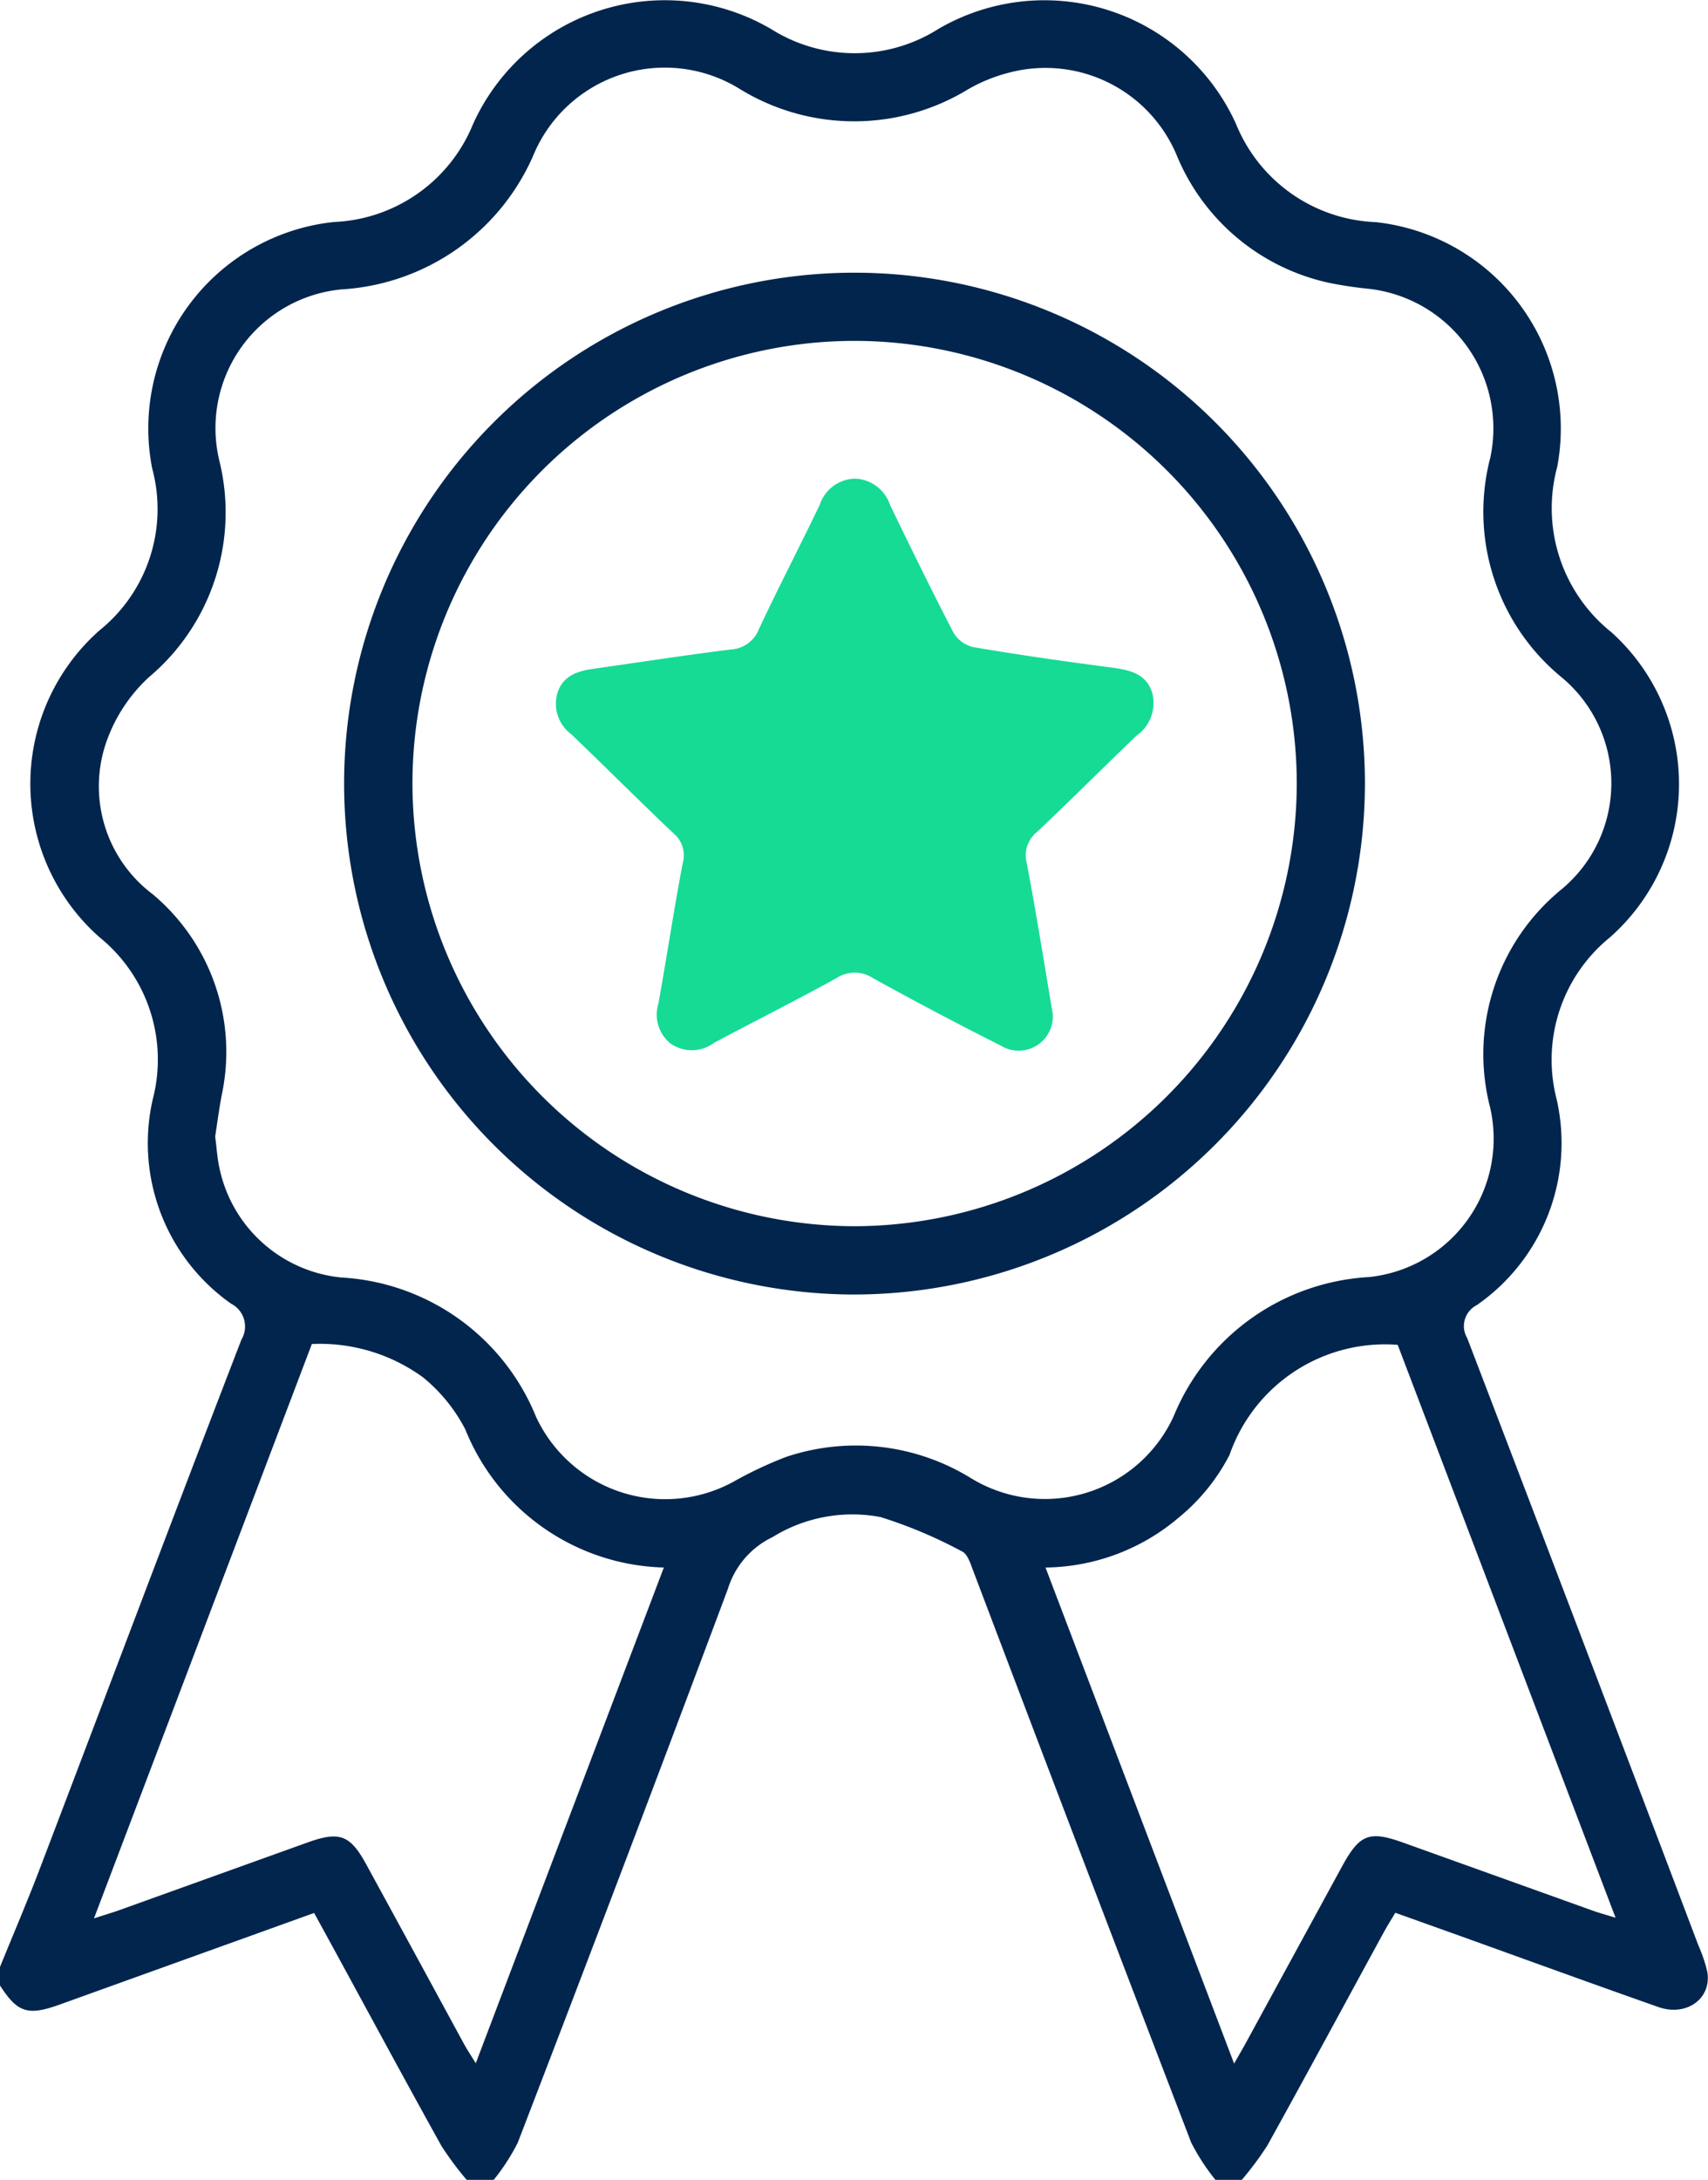 <svg xmlns="http://www.w3.org/2000/svg" width="16.464" height="21" viewBox="0 0 16.464 21">
    <g data-name="Group 17030">
        <path data-name="Path 114438" d="M-314.784 218.367c.122-.3.25-.6.366-.9.654-1.714 1.3-3.431 1.961-5.143a.247.247 0 0 0-.1-.347 1.892 1.892 0 0 1-.754-1.971 1.516 1.516 0 0 0-.514-1.559 1.972 1.972 0 0 1 0-2.956 1.5 1.5 0 0 0 .508-1.56 2 2 0 0 1 1.748-2.374 1.517 1.517 0 0 0 1.345-.944 2.029 2.029 0 0 1 2.875-.914 1.509 1.509 0 0 0 1.607 0 2.027 2.027 0 0 1 2.874.917 1.518 1.518 0 0 0 1.346.942 2 2 0 0 1 1.749 2.356 1.528 1.528 0 0 0 .521 1.594 1.969 1.969 0 0 1-.014 2.941 1.518 1.518 0 0 0-.513 1.559 1.9 1.9 0 0 1-.771 1.984.226.226 0 0 0-.091.317q1.12 2.924 2.229 5.852a1.407 1.407 0 0 1 .085.252c.045.258-.2.436-.472.34-.637-.224-1.271-.455-1.906-.683l-.629-.225c-.04.067-.079.129-.114.193-.373.683-.742 1.368-1.119 2.048a3.033 3.033 0 0 1-.251.337h-.246a2.036 2.036 0 0 1-.238-.365q-1.056-2.75-2.1-5.505c-.026-.068-.054-.162-.107-.188a4.5 4.5 0 0 0-.787-.332 1.463 1.463 0 0 0-1.041.193.821.821 0 0 0-.431.5q-1 2.673-2.026 5.336a2.037 2.037 0 0 1-.238.365h-.246a3.052 3.052 0 0 1-.251-.336c-.354-.637-.7-1.279-1.049-1.919l-.178-.325-2.454.883c-.307.11-.406.078-.577-.189zm2.074-8c.015.109.02.212.043.311a1.334 1.334 0 0 0 1.172 1.047 2.156 2.156 0 0 1 1.878 1.342 1.373 1.373 0 0 0 1.895.63 3.824 3.824 0 0 1 .517-.244 2.115 2.115 0 0 1 1.772.2 1.365 1.365 0 0 0 1.963-.593 2.167 2.167 0 0 1 1.88-1.339 1.34 1.34 0 0 0 1.169-1.637 2.049 2.049 0 0 1 .691-2.1 1.327 1.327 0 0 0 .005-2.036 2.062 2.062 0 0 1-.694-2.119 1.353 1.353 0 0 0-1.164-1.628 3.769 3.769 0 0 1-.384-.057 2.06 2.06 0 0 1-1.47-1.22 1.372 1.372 0 0 0-1.613-.808 1.575 1.575 0 0 0-.4.161 2.108 2.108 0 0 1-2.2 0 1.373 1.373 0 0 0-1.977.6 2.156 2.156 0 0 1-1.865 1.329 1.342 1.342 0 0 0-1.178 1.649 2.074 2.074 0 0 1-.681 2.089 1.543 1.543 0 0 0-.4.6 1.3 1.3 0 0 0 .438 1.488 1.981 1.981 0 0 1 .666 1.937c-.025.131-.043.269-.063.399zm4.325 4.152a2.123 2.123 0 0 1-1.914-1.331 1.592 1.592 0 0 0-.406-.5 1.688 1.688 0 0 0-1.073-.322l-2.1 5.533c.114-.037.184-.057.252-.082l1.809-.65c.307-.11.409-.071.564.213q.471.862.94 1.726c.03.055.065.107.115.189zm3.679 0 1.818 4.779c.052-.091.086-.149.118-.208l.921-1.689c.171-.313.262-.349.59-.232l1.829.656c.059.021.121.038.219.068l-2.1-5.519a1.586 1.586 0 0 0-1.621 1.06 1.908 1.908 0 0 1-.485.6 2.016 2.016 0 0 1-1.289.485z" transform="translate(314.784 -199.418)" style="fill:#02254d"/>
        <path data-name="Path 114439" d="M-292.378 213.256a4.923 4.923 0 0 1 4.918 4.91 4.929 4.929 0 0 1-4.94 4.934 4.923 4.923 0 0 1-4.9-4.933 4.922 4.922 0 0 1 4.922-4.911zm.025.657a4.264 4.264 0 0 0-4.288 4.3 4.271 4.271 0 0 0 4.277 4.229 4.274 4.274 0 0 0 4.247-4.26 4.268 4.268 0 0 0-4.236-4.269z" transform="translate(300.617 -210.629)" style="fill:#02254d"/>
        <path data-name="Path 114440" d="M-281.791 228.873a.329.329 0 0 1-.5.31 35.135 35.135 0 0 1-1.23-.649.322.322 0 0 0-.356 0c-.388.214-.785.413-1.176.621a.358.358 0 0 1-.421.008.356.356 0 0 1-.117-.386c.081-.45.148-.9.234-1.351a.275.275 0 0 0-.088-.287c-.332-.314-.655-.639-.986-.955a.367.367 0 0 1-.133-.4c.055-.169.2-.211.353-.232.439-.062.877-.13 1.317-.185a.308.308 0 0 0 .273-.2c.188-.4.393-.795.585-1.194a.367.367 0 0 1 .34-.252.371.371 0 0 1 .338.255c.2.412.4.822.61 1.227a.3.3 0 0 0 .191.141c.45.077.9.14 1.355.2.162.023.314.06.37.239a.384.384 0 0 1-.152.415c-.321.307-.634.622-.957.926a.289.289 0 0 0-.1.3c.094.493.17.976.25 1.449z" transform="translate(291.938 -219.11)" style="fill:#15db95"/>
    </g>
</svg>
